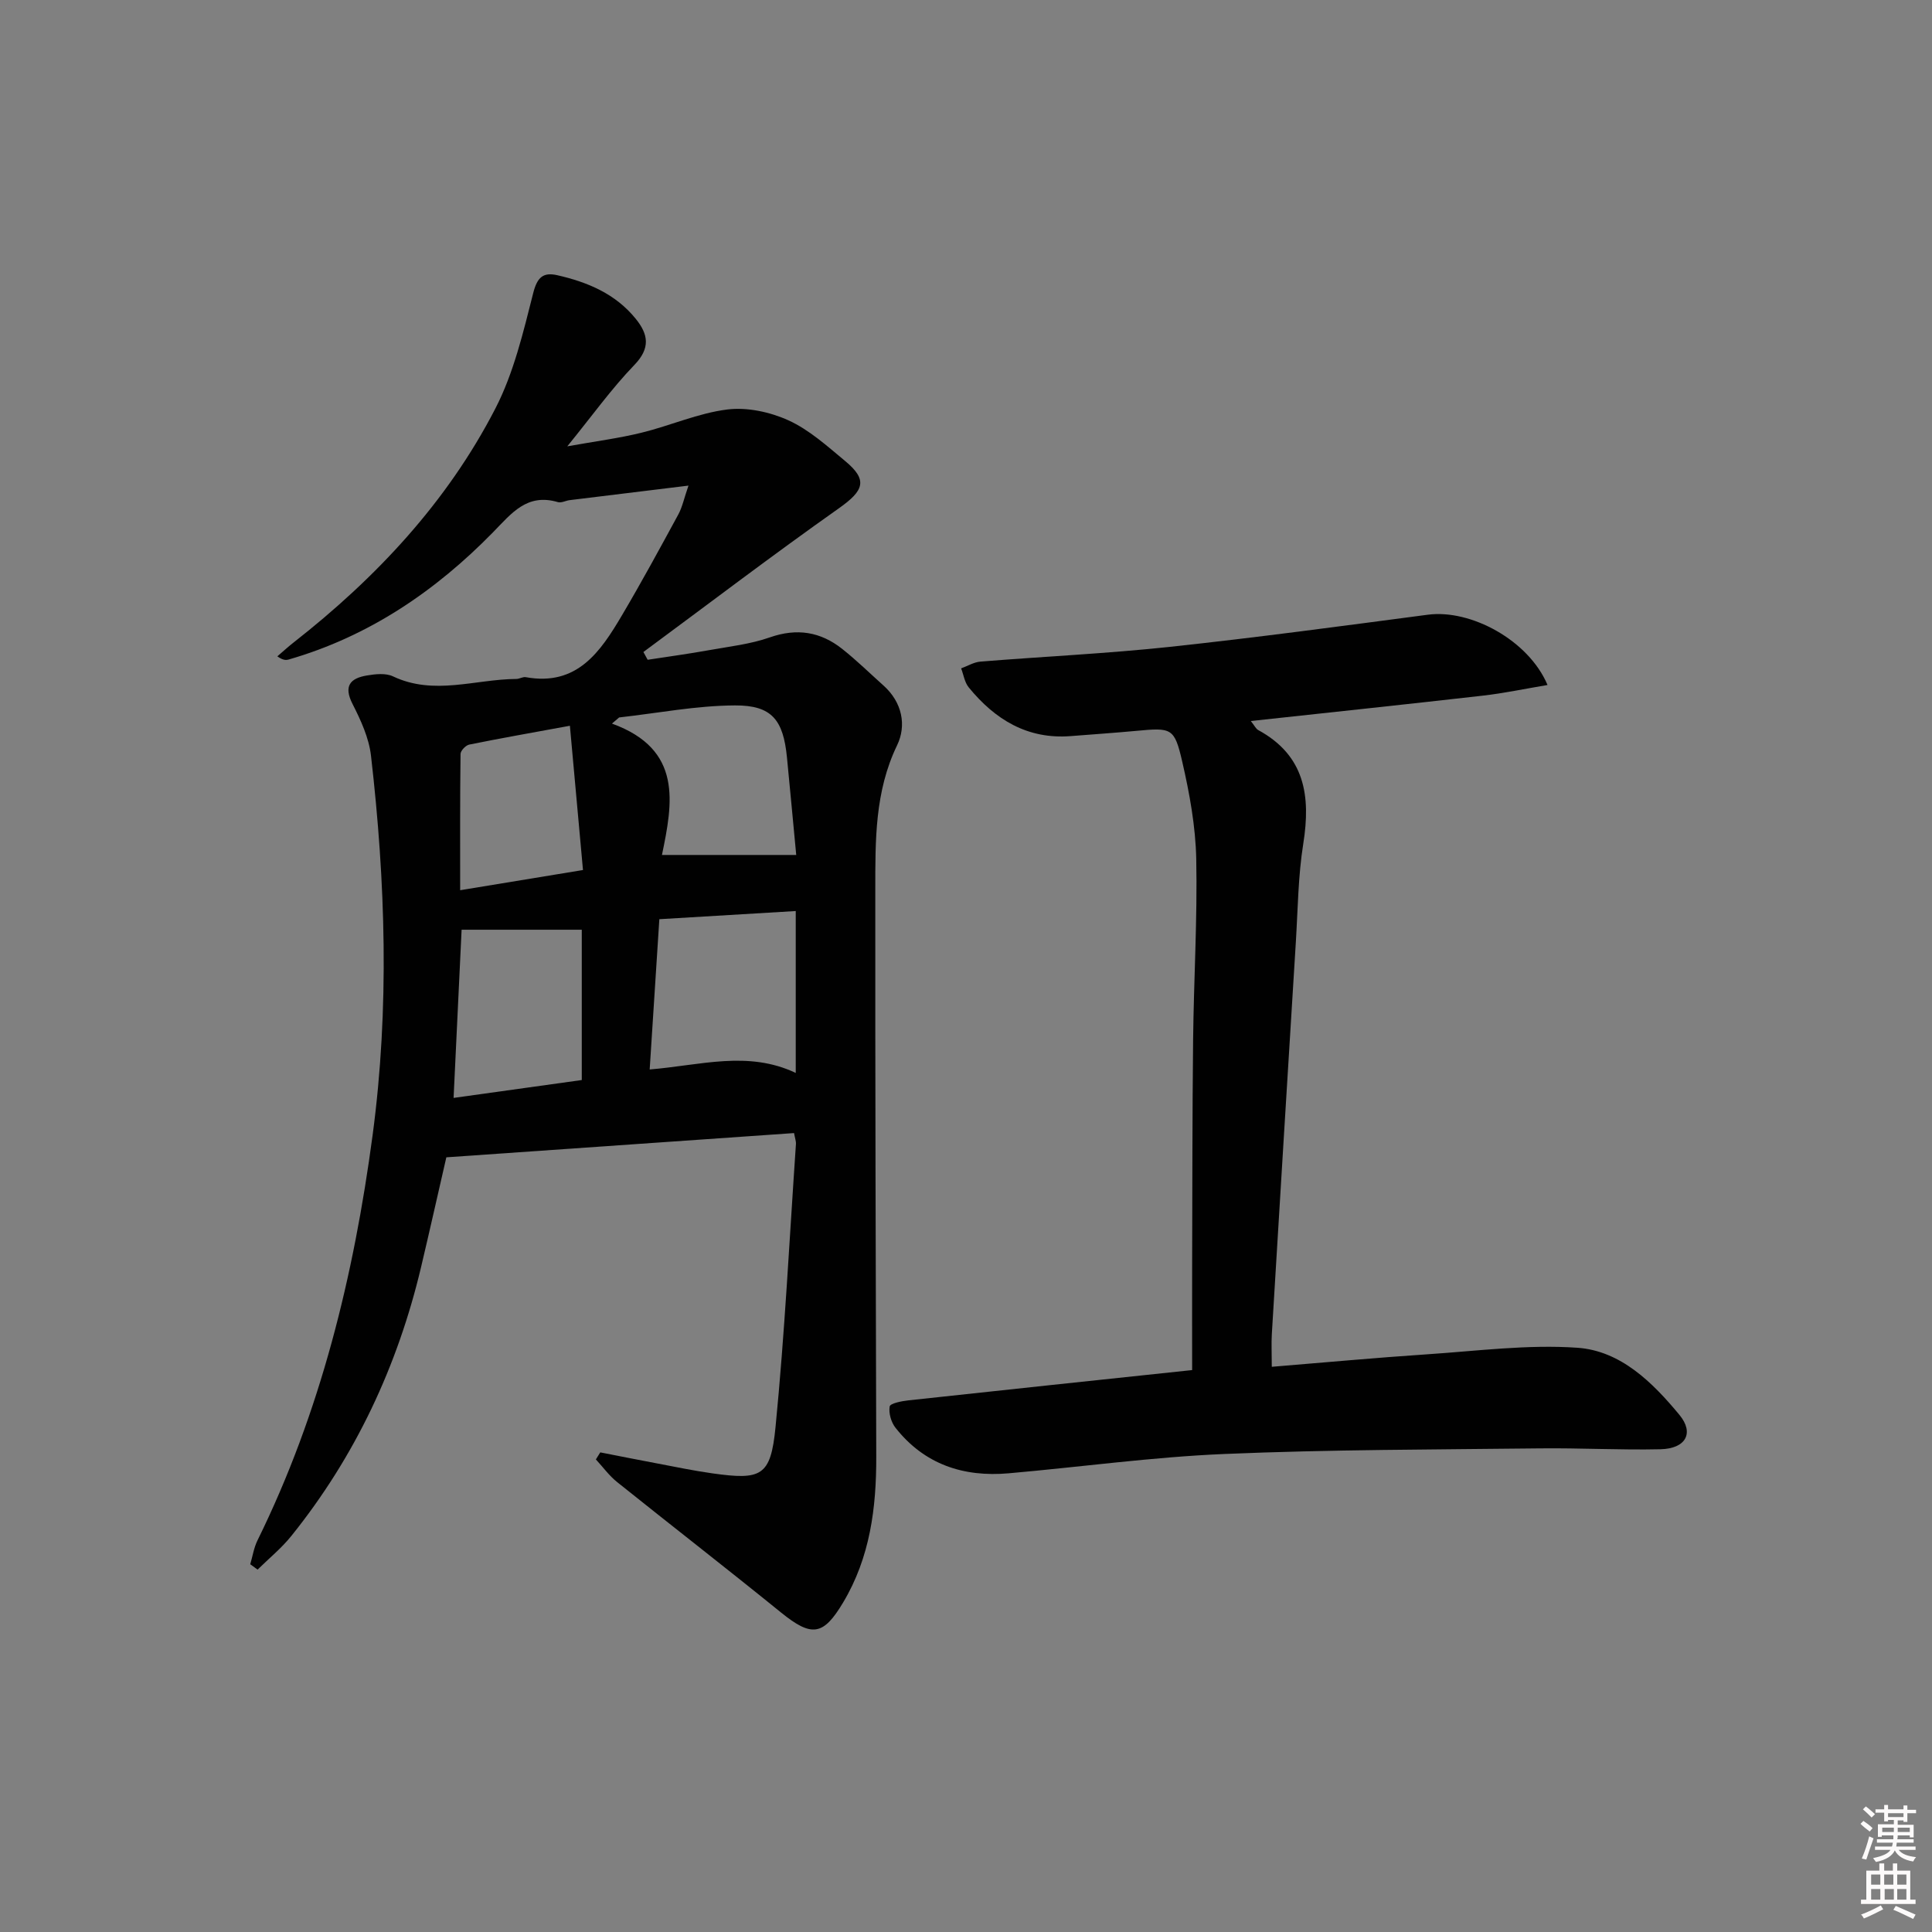 <svg enable-background="new 0 0 400 400" viewBox="0 0 400 400" xmlns="http://www.w3.org/2000/svg"><rect x="0" y="0" width="400" height="400" fill="#808080" stroke="none"/><path d="m385.2 377.6.6-.6c.6.4 1.3.9 1.9 1.5l-.6.7c-.8-.6-1.4-1.1-1.9-1.6zm.3 7.1c.6-1.4 1.1-2.9 1.5-4.5.3.1.6.3.9.4-.5 1.4-1 2.9-1.5 4.4l-.9-.2zm.2-10.1.6-.6c.7.5 1.3 1.1 1.9 1.6l-.7.7c-.6-.6-1.2-1.2-1.8-1.7zm8.4-.8h.8v.9h1.8v.7h-1.8v1.8h-.8v-.3h-1.2v.9h3.3v2.6h-.8v-.4h-2.5c0 .3 0 .6-.1.8h3.4v.7h-3.5c0 .3-.1.6-.1.8h4v.7h-3.5c.7.9 1.9 1.3 3.6 1.5-.2.2-.4.5-.6.9-1.9-.3-3.2-1.1-3.8-2.3-.5 1.1-1.8 2-3.9 2.4-.2-.3-.4-.5-.6-.8 1.9-.4 3.1-.9 3.6-1.7h-3.2v-.7h3.5c.1-.2.1-.5.2-.8h-3.3v-.7h3.4c0-.2 0-.5 0-.8h-2.4v.3h-.8v-2.6h3.3v-.9h-1.2v.3h-.8v-1.8h-1.8v-.7h1.8v-.9h.8v.9h3.2zm-4.4 5.5h2.4c0-.3 0-.6 0-.9h-2.4zm1.2-3.1h3.2v-.8h-3.2zm4.4 2.2h-2.4v.9h2.5v-.9z" fill="#fcfafa"/><path d="m389.2 385.8h.9v1.5h1.8v-1.5h.9v1.5h2.7v6h1.1v.9h-11.3v-.9h1.1v-6h2.7v-1.5zm.2 8.7.5.8c-1.2.6-2.5 1.3-4 1.9-.2-.3-.3-.6-.6-.8 1.6-.6 3-1.3 4.1-1.9zm-2-4.3h1.9v-2.1h-1.9zm0 3.1h1.9v-2.2h-1.9zm2.7-3.1h1.9v-2.1h-1.9zm.1 3.1h1.9v-2.2h-1.9zm2.3 1.3c1.4.6 2.7 1.2 4.1 1.8l-.5.9c-1.5-.7-2.8-1.4-4.1-1.9zm2.2-6.5h-1.9v2.1h1.9zm-1.9 5.2h1.9v-2.2h-1.9z" fill="#fcfafa"/><g fill="#010101"><path d="m124.28 300.7c3.98.78 7.96 1.57 11.94 2.32 3.74.71 7.48 1.49 11.25 2.02 10.17 1.43 12.09.62 13.09-9.54 1.92-19.5 2.89-39.09 4.23-58.64.04-.61-.21-1.24-.39-2.27-23.98 1.67-47.79 3.33-71.99 5.02-1.69 7.33-3.41 15.04-5.23 22.72-4.87 20.52-13.62 39.2-26.86 55.67-2.05 2.55-4.64 4.66-6.99 6.97-.51-.37-1.01-.74-1.52-1.11.49-1.65.75-3.42 1.5-4.94 13.06-26.53 19.94-54.75 23.84-83.94 3.5-26.25 2.67-52.38-.34-78.52-.42-3.67-2.1-7.33-3.81-10.69-1.92-3.75-.49-5.34 2.96-5.92 1.77-.3 3.91-.53 5.42.19 8.48 4.02 17.02.58 25.52.53.65 0 1.34-.48 1.95-.37 10.63 1.93 15.46-5.26 19.91-12.79 4.06-6.87 7.87-13.89 11.68-20.9.82-1.51 1.17-3.28 2.1-5.97-8.86 1.08-16.73 2.04-24.6 3.01-.82.1-1.72.62-2.43.41-6.4-1.89-9.57 2.29-13.45 6.26-11.9 12.16-25.7 21.54-42.27 26.32-.57.16-1.18.19-2.37-.65 1.12-.96 2.21-1.97 3.38-2.88 17.1-13.4 31.76-29.04 41.75-48.41 3.81-7.38 5.78-15.8 7.85-23.94.84-3.32 2.11-4.33 4.98-3.68 6.26 1.42 12.06 3.85 16.24 9.02 2.6 3.21 3.1 6.06-.29 9.57-4.7 4.87-8.67 10.43-13.88 16.84 5.95-1.07 10.74-1.68 15.4-2.83 5.95-1.46 11.72-4.05 17.73-4.8 4.11-.51 8.86.52 12.69 2.26 4.29 1.96 8.01 5.34 11.71 8.41 4.76 3.95 3.9 6.12-1.33 9.81-13.67 9.65-26.98 19.79-40.44 29.73.29.54.59 1.07.88 1.61 4.24-.65 8.49-1.23 12.71-1.99 4.23-.76 8.58-1.24 12.59-2.65 5.61-1.96 10.49-1.17 14.98 2.39 2.99 2.37 5.73 5.06 8.58 7.61 3.85 3.46 4.77 8.24 2.78 12.35-4.63 9.59-4.5 19.68-4.51 29.79-.03 39.15.09 78.3.2 117.45.03 10.62-1.27 20.88-6.86 30.23-4.12 6.9-6.51 7.21-12.86 2.07-11.23-9.11-22.66-17.97-33.94-27.01-1.65-1.32-2.93-3.11-4.39-4.68.31-.48.61-.97.91-1.46zm12.23-110.39c-.68 10.65-1.34 20.81-2 31.11 10.48-.85 20.34-3.98 30.24.72 0-11.34 0-22.25 0-33.52-9.34.55-18.41 1.1-28.24 1.69zm-40.94 2.18c-.56 11.78-1.1 23.17-1.66 34.82 9.21-1.28 17.86-2.49 26.54-3.7 0-10.69 0-21.08 0-31.12-8.31 0-16.24 0-24.88 0zm41.48-15.48h27.8c-.61-6.39-1.24-13.3-1.92-20.21-.76-7.72-3.1-10.79-10.75-10.75-8 .03-16 1.6-23.99 2.49-.5.42-.99.84-1.49 1.27 14.71 5.34 12.58 16.44 10.35 27.2zm-19.06-26.75c-7.92 1.46-14.4 2.59-20.84 3.9-.73.15-1.79 1.26-1.8 1.94-.12 9.21-.08 18.43-.08 28.21 8.87-1.46 16.67-2.74 25.43-4.18-.89-9.82-1.75-19.29-2.71-29.87z"/><path d="m263.31 282.98c10.97-.89 21.53-1.88 32.1-2.58 10.39-.69 20.88-2.08 31.19-1.36 8.94.63 15.54 7.16 21.12 13.91 3.09 3.75 1.31 6.98-3.93 7.1-8.32.19-16.65-.28-24.98-.18-21.77.25-43.55.24-65.29 1.16-14.92.63-29.77 2.69-44.67 4-9.37.83-17.47-1.84-23.45-9.43-.9-1.14-1.44-3.03-1.2-4.41.11-.64 2.48-1.11 3.87-1.26 19.31-2.1 38.63-4.14 58.75-6.27 0-7.17-.02-14.3 0-21.42.05-15.66.03-31.32.2-46.98.14-12.47.9-24.95.65-37.42-.14-6.74-1.38-13.55-2.9-20.15-1.63-7.06-2.2-7.06-9.65-6.36-4.47.41-8.95.72-13.42 1.07-8.99.71-15.71-3.44-21.14-10.09-.85-1.04-1.06-2.61-1.57-3.93 1.33-.48 2.63-1.29 3.99-1.4 13.08-1.06 26.21-1.66 39.26-3.06 17.83-1.91 35.61-4.31 53.38-6.65 8.84-1.17 20.84 5.24 24.78 14.55-4.66.78-9.02 1.71-13.43 2.21-15.78 1.8-31.57 3.46-48 5.25.78.98 1.05 1.61 1.53 1.87 9.67 5.26 10.9 13.63 9.33 23.52-1.07 6.7-1.12 13.57-1.54 20.38-1.68 27.04-3.33 54.09-4.97 81.14-.12 1.98-.01 3.97-.01 6.79z"/></g></svg>